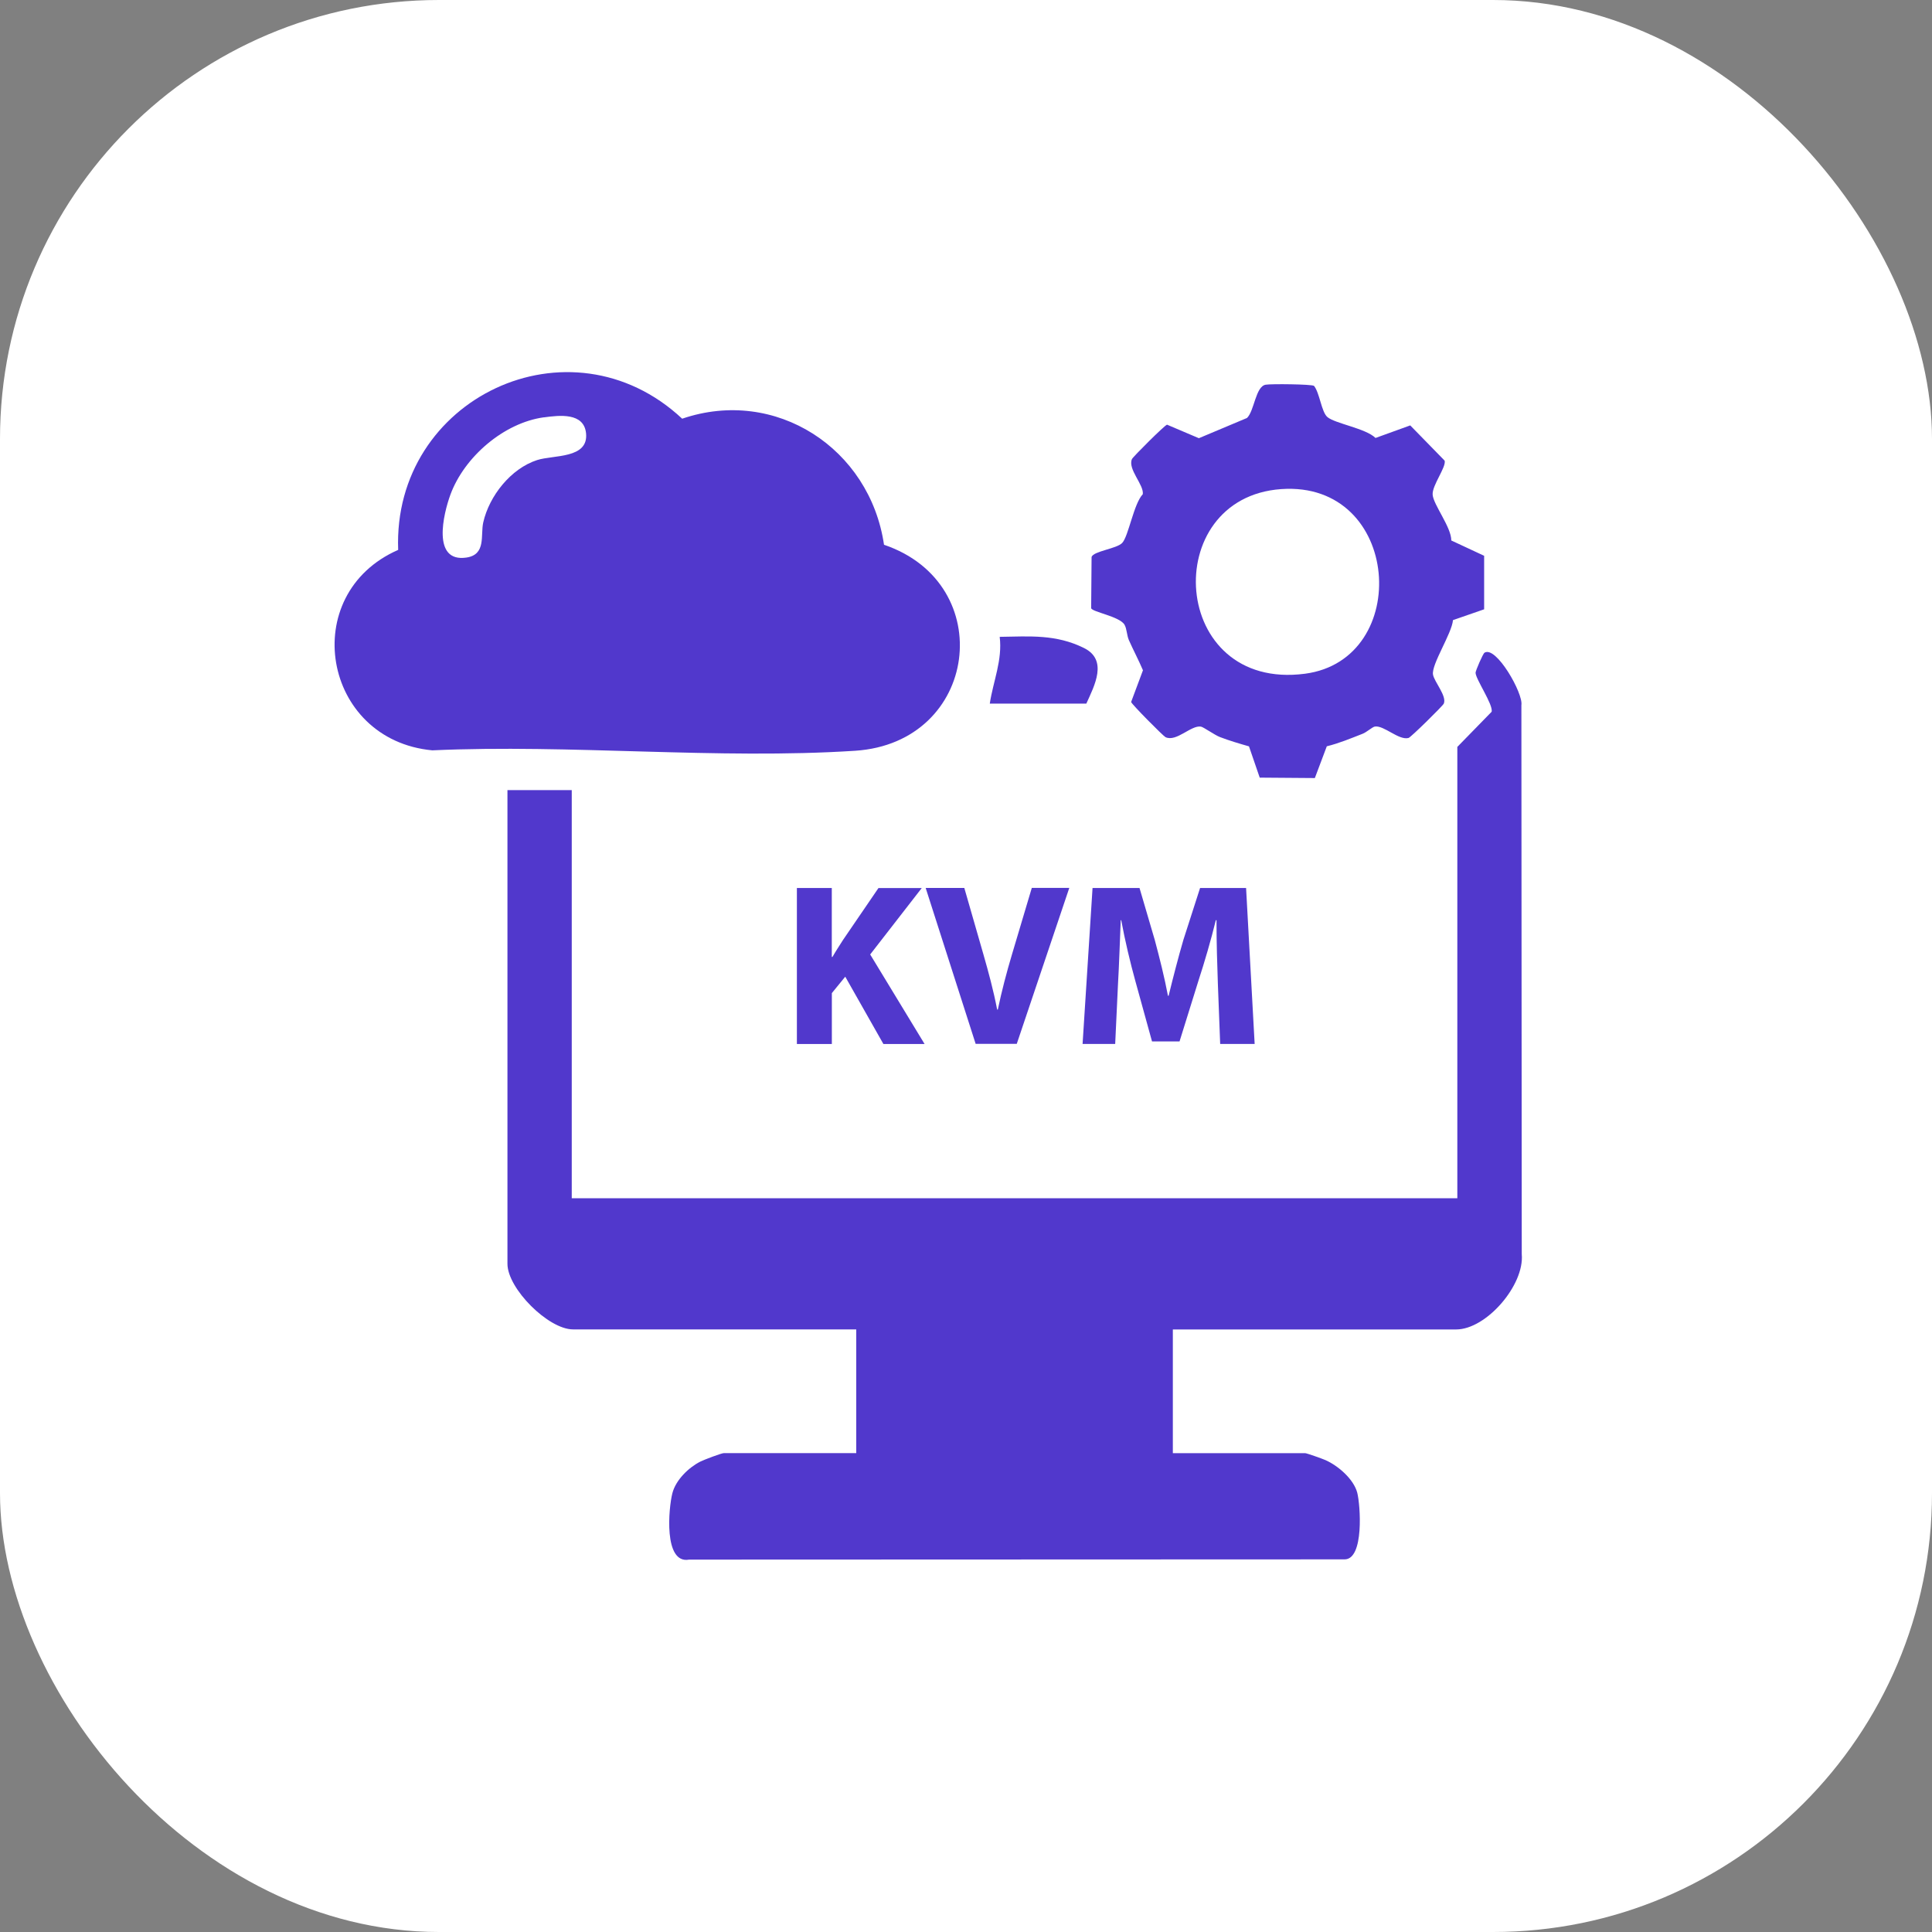 <?xml version="1.0" encoding="UTF-8"?><svg id="a" xmlns="http://www.w3.org/2000/svg" width="32" height="32" viewBox="0 0 32 32"><rect x="0" y="0" width="32" height="32" fill="#808080" stroke="none"/><rect width="32" height="32" rx="7.27" ry="7.27" fill="#fff"/><path d="M19.426,22.02v2.049h2.192c.026,0,.287.093.336.115.208.092.466.313.526.539.053.203.116,1.105-.209,1.105l-10.857.004c-.427.078-.34-.86-.277-1.101.056-.217.267-.423.462-.522.059-.03.351-.141.391-.141h2.192v-2.049h-4.691c-.409,0-1.086-.677-1.086-1.086v-7.846h1.065v6.76h14.668v-7.476l.568-.582c.03-.116-.266-.541-.266-.647,0-.032.121-.314.148-.331.191-.122.645.676.611.868l.006,9.093c.048.512-.587,1.248-1.087,1.248h-4.692Z" fill="#5138cc"/><path d="M14.642,9.023c1.901.645,1.568,3.279-.479,3.412-2.274.148-4.712-.111-7.003-.007-1.822-.172-2.237-2.587-.565-3.32-.096-2.513,2.847-3.909,4.704-2.173,1.549-.529,3.109.493,3.343,2.088h0ZM9.009,6.912c-.665.091-1.319.657-1.548,1.279-.119.324-.311,1.128.264,1.044.331-.049.231-.369.279-.582.099-.439.458-.893.893-1.033.271-.087.851-.019.81-.442-.034-.349-.442-.3-.698-.265h0Z" fill="#5138cc"/><path d="M24.582,9.203v.889s-.516.179-.516.179c-.02.225-.359.733-.331.902.02.12.232.355.179.481-.016.037-.545.558-.584.569-.161.044-.408-.213-.558-.189-.043.007-.134.093-.204.12-.195.076-.388.157-.592.207l-.198.526-.913-.007-.178-.518c-.161-.046-.324-.094-.481-.154-.089-.034-.272-.166-.315-.173-.164-.027-.405.259-.586.175-.037-.017-.559-.543-.57-.583l.196-.525c-.072-.169-.158-.331-.233-.499-.035-.08-.034-.189-.072-.255-.08-.139-.538-.211-.553-.275l.007-.848c.033-.097.412-.135.506-.231.105-.108.192-.652.342-.808.023-.155-.254-.416-.179-.583.017-.037.541-.561.581-.569l.527.224.797-.335c.123-.118.141-.521.309-.551.087-.016.759-.009.801.019.094.115.123.432.221.516.127.109.635.187.798.347l.575-.208.57.584c.028.107-.209.409-.199.562.011.168.31.539.309.76l.545.254h0ZM21.221,8.101c-2.034.143-1.848,3.352.394,3.058,1.786-.235,1.597-3.198-.394-3.058Z" fill="#5138cc"/><path d="M17.992,11.654h-1.598c.056-.371.212-.721.164-1.106.504-.008.931-.044,1.394.184.404.199.176.624.041.922Z" fill="#5138cc"/><path d="M13.198,14.708h.579v1.142h.011c.057-.1.119-.192.176-.283l.586-.858h.717l-.854,1.1.901,1.483h-.682l-.632-1.115-.222.272v.843h-.579v-2.583h0Z" fill="#5138cc"/><path d="M16.16,17.29l-.828-2.583h.64l.314,1.092c.088.307.168.601.23.923h.011c.065-.311.146-.617.234-.912l.329-1.104h.621l-.87,2.583h-.682,0Z" fill="#5138cc"/><path d="M20.172,16.302c-.011-.311-.023-.686-.023-1.061h-.011c-.08.329-.188.697-.287,1l-.314,1.008h-.456l-.276-1c-.084-.303-.172-.671-.234-1.008h-.008c-.015.349-.027.747-.046,1.069l-.046.981h-.54l.165-2.583h.778l.253.862c.08.299.161.621.218.923h.011c.073-.299.161-.64.245-.927l.276-.858h.762l.142,2.583h-.571l-.038-.989h0Z" fill="#5138cc"/></svg>